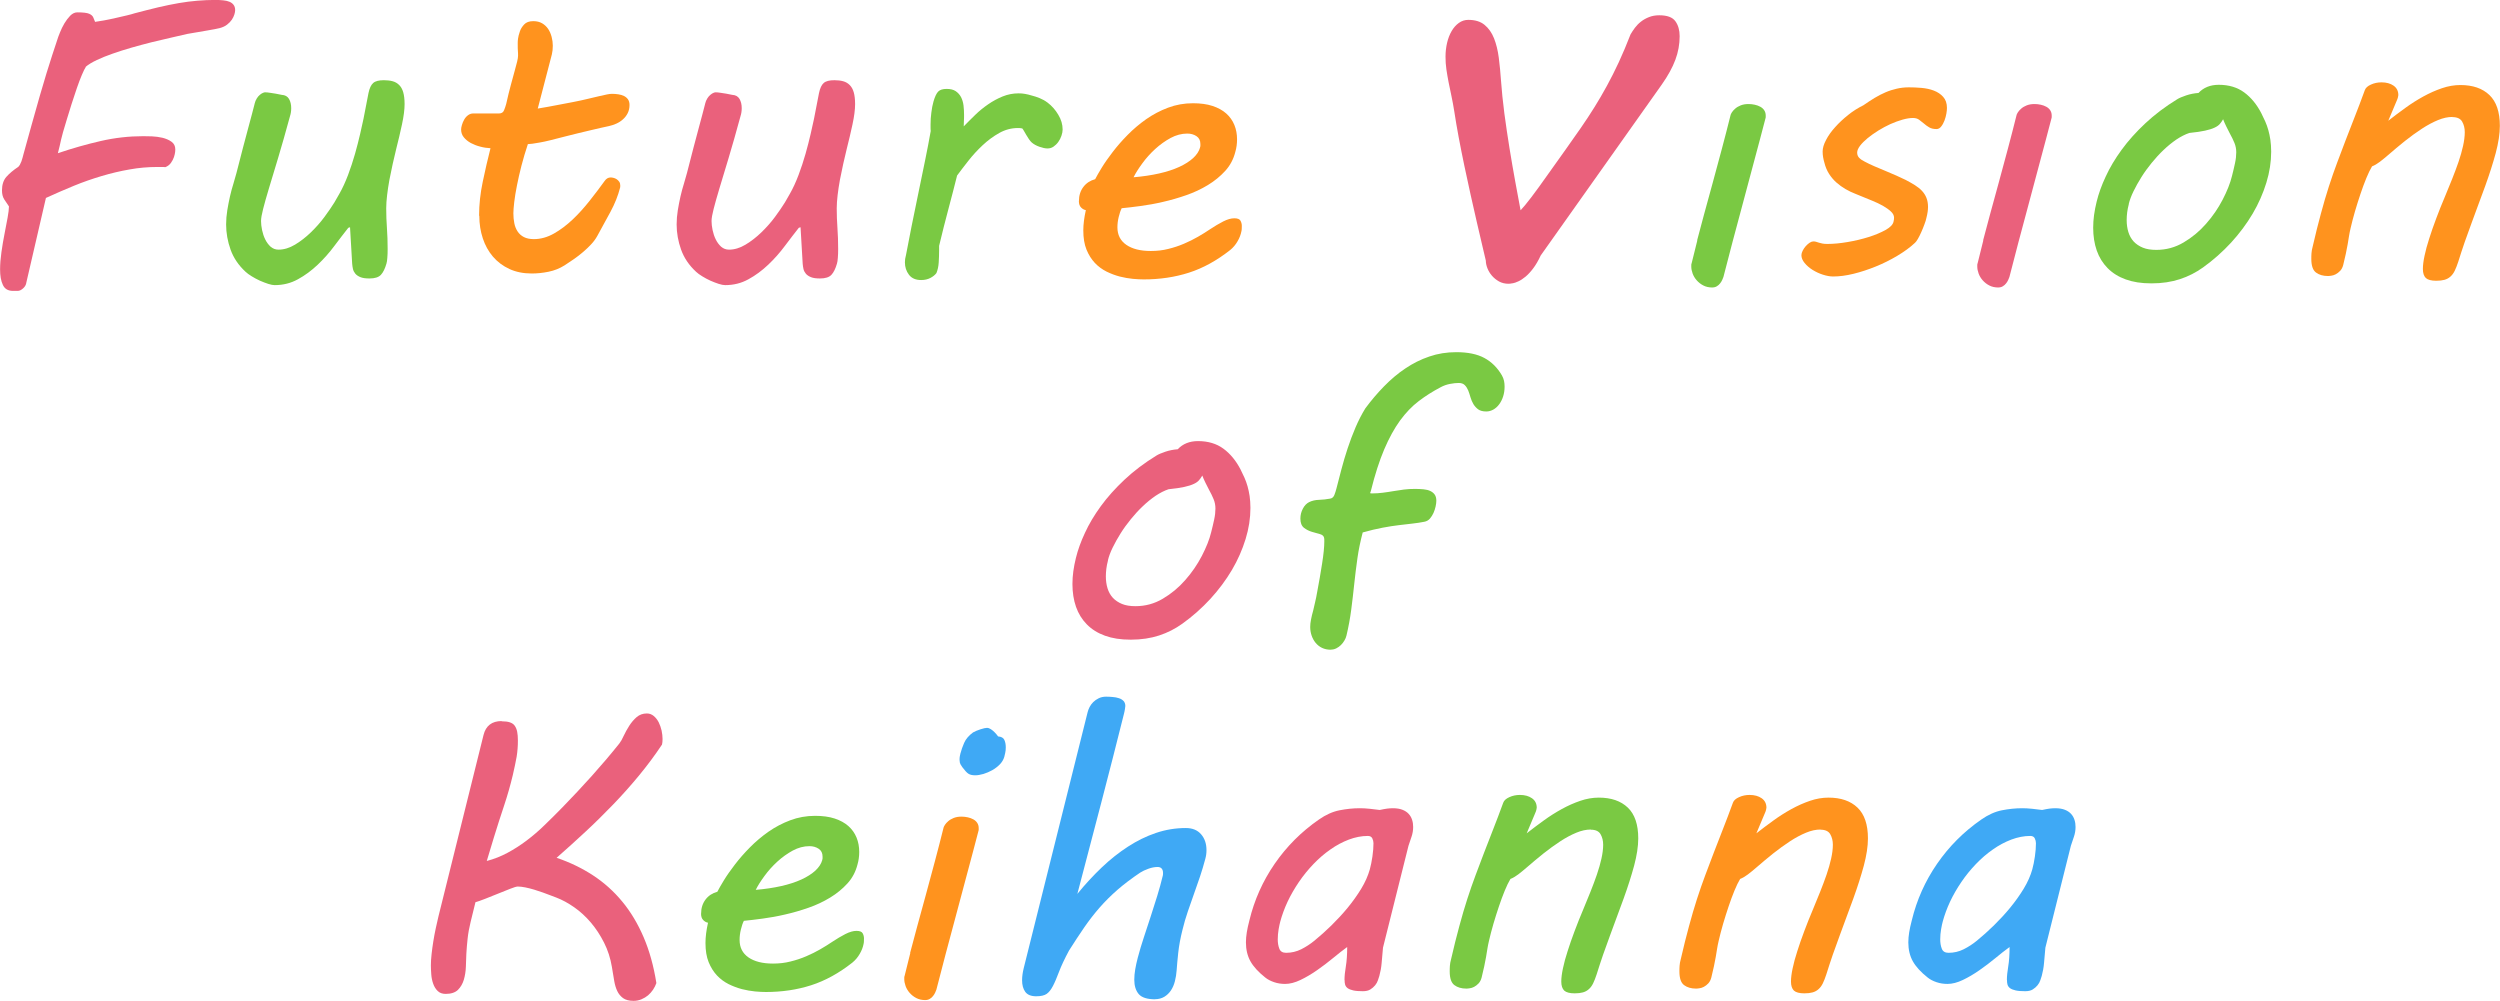 <?xml version="1.0" encoding="UTF-8"?>
<svg id="_レイヤー_2" data-name="レイヤー 2" xmlns="http://www.w3.org/2000/svg" viewBox="0 0 315.75 126.43">
  <defs>
    <style>
      .cls-1 {
        fill: #7ac943;
      }

      .cls-2 {
        fill: #3fa9f5;
      }

      .cls-3 {
        fill: #ea617c;
      }

      .cls-4 {
        fill: #ff931e;
      }
    </style>
  </defs>
  <g id="_レイヤー_1-2" data-name="レイヤー 1">
    <g>
      <path class="cls-3" d="M10.84,8.45c-.13.2-.3.53-.5,1.01-.2.48-.42,1.03-.63,1.66-.22.63-.44,1.29-.66,1.99-.22.7-.42,1.35-.61,1.97-.19.61-.35,1.15-.48,1.61-.13.46-.21.77-.24.92-.03.18-.09.45-.18.81-.09.36-.17.67-.23.93,1.82-.62,3.63-1.13,5.41-1.54,1.78-.41,3.57-.61,5.36-.61.28,0,.64,0,1.1.02.46.02.9.08,1.34.18.44.11.82.27,1.14.5.32.23.48.55.48.98,0,.02,0,.12-.02.31-.02.19-.07.4-.15.65-.08.24-.21.49-.38.73s-.4.42-.7.54c-.18-.02-.35-.02-.52-.02h-.52c-1.16,0-2.32.1-3.48.31-1.16.2-2.34.48-3.52.83-1.18.35-2.36.76-3.53,1.24-1.17.48-2.34.99-3.52,1.53l-2.47,10.67c-.03.28-.17.53-.4.74-.24.22-.47.33-.7.33h-.59c-.62,0-1.05-.25-1.28-.76-.24-.5-.35-1.16-.35-1.95,0-.67.06-1.4.17-2.18.11-.79.24-1.56.39-2.31.15-.75.28-1.43.39-2.05.11-.62.17-1.09.17-1.42-.2-.28-.39-.57-.59-.88-.2-.31-.29-.69-.29-1.15,0-.72.19-1.29.56-1.71.37-.42.87-.84,1.49-1.25.06-.05.13-.14.21-.27.07-.13.14-.28.2-.44.06-.16.11-.33.15-.49.04-.16.08-.3.11-.42l1-3.61c.39-1.42.74-2.66,1.05-3.72.31-1.07.59-2.02.85-2.87.26-.85.5-1.61.72-2.28.22-.68.44-1.33.65-1.97.06-.21.17-.51.33-.9.15-.39.34-.77.56-1.15.22-.37.47-.7.74-.98.28-.28.58-.42.9-.42.73,0,1.23.06,1.5.18.27.12.44.28.52.48l.22.54c.26-.03.63-.09,1.11-.18.48-.09.98-.19,1.49-.31.51-.11.99-.22,1.43-.33.44-.11.76-.19.95-.26,1.09-.29,2.09-.54,3-.76.91-.21,1.77-.39,2.59-.53.81-.14,1.59-.24,2.34-.3.75-.06,1.51-.1,2.27-.1.36,0,.69.02,1,.05.31.03.57.09.79.18.22.09.39.22.52.39.13.17.2.39.2.67,0,.15-.03.33-.1.55-.07.22-.17.44-.32.66-.15.22-.35.43-.6.62-.25.2-.57.34-.94.44-.11.03-.32.08-.61.13-.29.06-.63.12-1.01.18-.38.07-.79.13-1.22.21-.43.07-.84.14-1.23.21-.62.15-1.31.3-2.09.48-.77.17-1.58.36-2.42.57-.84.21-1.68.44-2.53.68-.85.24-1.64.5-2.39.76-.75.26-1.42.53-2.01.81-.59.28-1.06.56-1.4.85Z"/>
      <path class="cls-1" d="M32.16,13.09c.06-.26.16-.48.28-.67.12-.19.25-.34.39-.45.14-.11.26-.2.38-.24.11-.05.2-.07.27-.07.18,0,.39.02.63.06.24.04.48.08.71.11.26.05.51.1.76.15.42.02.73.19.92.51.19.33.28.72.28,1.17,0,.36-.05.69-.15,1-.55,2.04-1.06,3.8-1.51,5.31-.46,1.5-.84,2.79-1.16,3.84-.32,1.06-.56,1.92-.73,2.59-.17.67-.26,1.17-.26,1.51s.04.72.13,1.15c.09.42.22.82.4,1.18.18.37.41.67.68.92.28.24.61.37,1,.37.68,0,1.38-.21,2.08-.63.7-.42,1.37-.94,2-1.55.63-.61,1.21-1.26,1.72-1.95.51-.69.93-1.31,1.26-1.84l.63-1.1c.39-.68.75-1.47,1.09-2.36.33-.89.63-1.78.88-2.67.25-.89.47-1.74.65-2.53.18-.79.32-1.42.42-1.89l.63-3.25c.13-.62.33-1.05.6-1.28.27-.24.72-.35,1.35-.35.41,0,.77.04,1.1.13.33.09.6.25.83.48.23.23.4.53.51.92.11.38.17.88.17,1.48,0,.7-.11,1.56-.33,2.58-.22,1.02-.46,2.04-.72,3.06-.15.6-.3,1.24-.45,1.92-.15.68-.29,1.35-.42,2.03-.12.67-.22,1.32-.29,1.93-.07.61-.11,1.16-.11,1.65,0,.83.03,1.66.09,2.49.06.83.09,1.71.09,2.64,0,.42-.01.8-.04,1.12-.02.33-.06.57-.11.73-.18.63-.41,1.11-.7,1.42-.29.31-.77.46-1.45.46-.47,0-.85-.05-1.12-.16-.28-.11-.49-.25-.65-.43-.15-.18-.26-.38-.31-.6-.05-.22-.08-.44-.1-.67l-.27-4.61-.22.07c-.54.68-1.12,1.45-1.76,2.29-.63.85-1.33,1.64-2.1,2.37-.77.73-1.6,1.35-2.5,1.84-.9.5-1.88.74-2.94.74-.21,0-.48-.05-.82-.16-.33-.11-.68-.24-1.04-.4-.36-.16-.7-.35-1.03-.55-.33-.2-.59-.39-.78-.57-.9-.83-1.53-1.77-1.9-2.81-.37-1.04-.56-2.1-.56-3.17,0-.6.05-1.2.15-1.81.1-.6.21-1.18.34-1.75.13-.56.27-1.09.43-1.59.15-.5.28-.94.38-1.33.31-1.22.59-2.29.83-3.22s.46-1.74.65-2.44c.19-.7.35-1.3.48-1.79.13-.5.24-.93.34-1.31Z"/>
      <path class="cls-4" d="M60.51,27.22c0-1.37.15-2.79.46-4.26.31-1.47.63-2.88.98-4.24-.42-.02-.85-.08-1.29-.2-.44-.11-.84-.27-1.2-.46-.36-.2-.65-.44-.88-.72-.23-.28-.34-.61-.34-.99,0-.15.03-.33.1-.56.06-.23.16-.45.28-.67.12-.22.28-.41.48-.56.2-.15.42-.23.66-.23h3.27c.31,0,.52-.13.63-.4.11-.27.2-.53.27-.79.21-.94.41-1.76.6-2.45.19-.69.35-1.28.48-1.76.13-.48.23-.87.31-1.17.07-.3.11-.54.11-.72,0-.21,0-.42-.02-.61-.02-.2-.02-.46-.02-.81v-.24c0-.13.01-.3.04-.51.02-.21.1-.51.23-.9.1-.31.28-.6.54-.88.26-.28.64-.42,1.15-.42.44,0,.81.09,1.12.27.31.18.56.42.76.71s.34.63.44,1c.1.38.15.75.15,1.12,0,.41-.04.77-.12,1.1l-1.78,6.84c.88-.15,1.66-.28,2.34-.42.68-.13,1.37-.26,2.05-.39.75-.15,1.4-.28,1.94-.42.54-.13,1.01-.24,1.4-.33.39-.09.72-.16.99-.22.27-.06.49-.08.67-.08.26,0,.52.02.79.06.27.04.5.11.71.21.2.1.37.24.5.42.13.18.2.42.2.71,0,.39-.08.74-.23,1.04-.15.3-.35.56-.6.78-.24.22-.52.4-.83.54-.31.14-.62.24-.93.31-.26.05-.6.12-1.01.22s-.87.2-1.37.32c-.5.11-1.01.24-1.55.37-.54.13-1.06.26-1.56.39-.75.2-1.39.36-1.92.49-.53.13-.98.23-1.35.29-.37.07-.68.11-.92.15-.24.03-.43.05-.57.05-.31.93-.58,1.84-.81,2.73-.23.9-.42,1.73-.57,2.5-.15.77-.27,1.46-.34,2.08-.07.61-.11,1.09-.11,1.43,0,.44.04.86.12,1.26.08.4.22.74.42,1.04s.46.53.79.7c.33.17.75.26,1.26.26.86,0,1.71-.24,2.54-.71.83-.47,1.62-1.07,2.38-1.79.76-.72,1.47-1.52,2.15-2.38.68-.86,1.3-1.68,1.87-2.47.2-.29.45-.44.76-.44.1,0,.22.02.35.05.14.03.27.09.4.17.13.08.24.19.33.32.09.13.13.29.13.46,0,.13,0,.23-.02.29-.26,1.01-.66,2.02-1.21,3.04-.55,1.02-1.1,2.04-1.67,3.06-.2.36-.45.71-.77,1.05s-.66.67-1.04.99c-.37.32-.77.62-1.17.9-.41.28-.79.54-1.15.77-.62.39-1.29.66-2.03.81s-1.44.22-2.12.22c-1.06,0-2-.19-2.82-.57-.82-.38-1.51-.9-2.08-1.56-.56-.66-.99-1.43-1.28-2.31s-.44-1.82-.44-2.83Z"/>
      <path class="cls-3" d="M89.06,13.09c.06-.26.16-.48.28-.67.12-.19.25-.34.39-.45.14-.11.26-.2.38-.24.11-.05.2-.07.27-.07.18,0,.39.02.63.06.24.04.48.08.71.11.26.05.51.1.76.15.42.02.73.19.92.51.19.33.28.72.28,1.17,0,.36-.05.69-.15,1-.55,2.04-1.06,3.8-1.51,5.31-.46,1.5-.84,2.79-1.16,3.84-.32,1.06-.56,1.92-.73,2.59-.17.67-.26,1.17-.26,1.51s.04.72.13,1.15c.09.42.22.82.4,1.18.18.37.41.67.68.92.28.24.61.37,1,.37.68,0,1.38-.21,2.08-.63.7-.42,1.37-.94,2-1.55.63-.61,1.21-1.26,1.72-1.95.51-.69.93-1.31,1.26-1.84l.63-1.1c.39-.68.75-1.47,1.09-2.36.33-.89.63-1.78.88-2.67.25-.89.47-1.74.65-2.53.18-.79.32-1.42.42-1.89l.63-3.25c.13-.62.33-1.05.6-1.28.27-.24.72-.35,1.35-.35.41,0,.77.04,1.1.13.33.09.6.25.83.48.23.23.4.53.51.92.11.38.17.88.17,1.48,0,.7-.11,1.56-.33,2.58-.22,1.02-.46,2.04-.72,3.06-.15.6-.3,1.24-.45,1.92-.15.68-.29,1.35-.42,2.03-.12.67-.22,1.32-.29,1.93-.07.61-.11,1.16-.11,1.65,0,.83.03,1.66.09,2.49.06.83.09,1.71.09,2.64,0,.42-.01.8-.04,1.12-.02.33-.06.57-.11.73-.18.63-.41,1.11-.7,1.42-.29.31-.77.46-1.45.46-.47,0-.85-.05-1.12-.16-.28-.11-.49-.25-.65-.43-.15-.18-.26-.38-.31-.6-.05-.22-.08-.44-.1-.67l-.27-4.61-.22.07c-.54.68-1.12,1.45-1.76,2.29-.63.85-1.33,1.64-2.1,2.37-.77.73-1.6,1.35-2.5,1.84-.9.5-1.88.74-2.94.74-.21,0-.48-.05-.82-.16-.33-.11-.68-.24-1.04-.4-.36-.16-.7-.35-1.03-.55-.33-.2-.59-.39-.78-.57-.9-.83-1.53-1.77-1.9-2.81-.37-1.04-.56-2.1-.56-3.17,0-.6.05-1.2.15-1.81.1-.6.21-1.18.34-1.75.13-.56.27-1.09.43-1.59.15-.5.28-.94.38-1.33.31-1.22.59-2.29.83-3.22s.46-1.74.65-2.44c.19-.7.35-1.3.48-1.79.13-.5.24-.93.34-1.31Z"/>
      <path class="cls-1" d="M114.41,32.3c.21-1.14.46-2.39.73-3.76.28-1.37.56-2.75.85-4.15.29-1.4.58-2.77.85-4.13.28-1.35.51-2.59.71-3.71-.02-.16-.02-.3-.02-.43v-.4c0-.5.03-1.01.1-1.51.06-.5.15-.97.27-1.39.18-.62.38-1.04.6-1.26.22-.22.57-.33,1.06-.33s.85.09,1.14.28c.28.19.51.44.67.74.16.31.27.66.32,1.06.05.4.07.81.07,1.23,0,.23,0,.48-.02.76-.02.28-.02.5-.02.66.46-.47.94-.96,1.45-1.45.51-.5,1.06-.94,1.64-1.34.58-.4,1.19-.73,1.83-.99.64-.26,1.31-.39,2.01-.39.28,0,.55.02.82.07s.54.11.82.2c.33.08.66.19,1.01.33.35.14.69.33,1.01.57.54.41.99.92,1.35,1.53.37.61.55,1.23.55,1.87,0,.24-.05.51-.15.79-.1.29-.23.55-.4.78-.17.24-.37.43-.6.59-.23.16-.48.23-.76.23s-.61-.07-1.01-.21c-.4-.14-.73-.32-.99-.55-.11-.1-.23-.24-.35-.42-.12-.18-.24-.36-.34-.54-.11-.18-.2-.35-.29-.5-.09-.16-.16-.26-.21-.31-.08-.02-.17-.03-.27-.04-.1,0-.19-.01-.27-.01-.83,0-1.62.21-2.37.63-.75.42-1.45.94-2.1,1.55-.65.61-1.25,1.26-1.79,1.95-.55.69-1.02,1.32-1.43,1.87-.33,1.32-.69,2.72-1.09,4.21-.4,1.49-.79,3.05-1.18,4.67v.61c0,.49-.02.99-.05,1.49-.03.5-.13.95-.29,1.34-.18.24-.44.45-.77.62-.33.17-.72.26-1.16.26-.68,0-1.2-.22-1.54-.67-.34-.45-.51-.97-.51-1.57,0-.28.04-.56.12-.85Z"/>
      <path class="cls-4" d="M136.27,25.39c0-.7.19-1.29.56-1.78.37-.49.87-.81,1.49-.98.18-.36.46-.84.83-1.45.37-.61.84-1.27,1.39-1.99.55-.72,1.18-1.44,1.89-2.16.71-.72,1.49-1.38,2.34-1.98.85-.59,1.77-1.08,2.76-1.45.98-.37,2.03-.56,3.14-.56.94,0,1.77.11,2.47.34.7.23,1.28.55,1.73.95.46.41.8.89,1.03,1.45.23.56.34,1.17.34,1.82,0,.55-.07,1.08-.22,1.59-.23.91-.65,1.71-1.27,2.39-.62.68-1.35,1.28-2.19,1.79-.84.51-1.75.94-2.73,1.28-.98.34-1.97.63-2.95.85-.98.23-1.93.4-2.84.52-.91.12-1.7.22-2.37.28-.15.29-.27.66-.38,1.11-.11.45-.16.88-.16,1.31,0,.94.37,1.68,1.12,2.2.75.52,1.78.78,3.1.78.76,0,1.5-.08,2.2-.26.7-.17,1.36-.39,1.99-.66.63-.27,1.22-.56,1.77-.88.55-.32,1.06-.63,1.51-.94.59-.39,1.14-.72,1.67-.99.53-.27,1-.4,1.4-.4s.67.1.78.3c.11.2.17.42.17.65,0,.13,0,.26-.01.38,0,.12-.02.22-.04.31-.08.42-.24.85-.49,1.27-.24.42-.55.79-.93,1.1-1.69,1.33-3.43,2.29-5.21,2.86s-3.68.85-5.7.85c-.39,0-.85-.02-1.38-.07-.53-.05-1.08-.15-1.65-.29-.57-.15-1.13-.36-1.68-.63-.55-.28-1.05-.64-1.48-1.1-.43-.46-.78-1.02-1.05-1.68-.27-.67-.4-1.47-.4-2.42,0-.76.11-1.62.32-2.56-.21-.03-.41-.14-.6-.33-.19-.19-.28-.46-.28-.82ZM151.56,18.63c.03-.08.05-.15.05-.22v-.22c0-.44-.16-.77-.49-.99-.33-.22-.72-.33-1.17-.33-.72,0-1.42.19-2.11.56-.69.38-1.34.84-1.95,1.4-.61.56-1.15,1.16-1.62,1.81-.47.64-.84,1.22-1.1,1.75,1.17-.1,2.25-.26,3.22-.48.98-.22,1.83-.5,2.55-.83.72-.33,1.31-.71,1.76-1.12.45-.42.74-.86.87-1.33Z"/>
      <path class="cls-3" d="M191.06,35.77c-.11.02-.2.04-.28.05-.08.01-.16.02-.24.02-.46,0-.86-.1-1.21-.29-.35-.2-.65-.44-.9-.73-.25-.29-.44-.61-.57-.94-.13-.34-.2-.66-.2-.96-.11-.46-.26-1.11-.46-1.96s-.42-1.8-.67-2.87c-.25-1.06-.51-2.21-.78-3.44-.27-1.23-.54-2.46-.8-3.7-.26-1.24-.5-2.45-.72-3.62-.22-1.17-.4-2.25-.55-3.23-.11-.7-.23-1.35-.36-1.96-.13-.61-.25-1.19-.36-1.74-.11-.56-.2-1.1-.28-1.63-.08-.53-.11-1.07-.11-1.62,0-.61.07-1.19.2-1.75.13-.55.32-1.04.57-1.47.25-.43.55-.77.91-1.03s.76-.39,1.19-.39c.87,0,1.56.21,2.07.64.51.42.91.99,1.19,1.7.28.71.48,1.53.6,2.46.12.94.21,1.9.28,2.9.09,1.26.23,2.63.42,4.1.2,1.47.41,2.94.65,4.4.24,1.47.48,2.88.73,4.24.25,1.36.47,2.56.67,3.61.65-.67,1.79-2.17,3.43-4.5.8-1.13,1.55-2.17,2.23-3.13.69-.96,1.33-1.88,1.94-2.76.61-.88,1.19-1.76,1.73-2.63.54-.87,1.07-1.77,1.58-2.71.51-.93,1.01-1.93,1.5-2.98.49-1.06.98-2.22,1.48-3.51.15-.26.34-.54.55-.83.22-.29.47-.55.77-.78.29-.23.63-.42,1.01-.57.38-.15.81-.23,1.29-.23,1,0,1.68.25,2.04.75.36.5.54,1.13.54,1.89,0,1.02-.18,2.02-.54,2.98-.36.97-.93,2.01-1.71,3.12l-15.3,21.6c-.3.65-.62,1.2-.95,1.63-.33.44-.65.78-.96,1.04-.32.26-.61.46-.9.59-.28.13-.53.22-.75.26Z"/>
      <path class="cls-1" d="M214.35,30.35c.24-.94.54-2.04.88-3.3.34-1.25.7-2.58,1.09-3.98.38-1.4.77-2.83,1.16-4.3s.76-2.89,1.1-4.27c.02-.06.07-.17.17-.33.1-.15.24-.31.42-.46.18-.16.41-.29.68-.4.28-.11.6-.17.98-.17.28,0,.54.03.81.09.26.06.49.14.7.26.2.11.37.26.49.45.12.19.18.4.18.65v.16c0,.06,0,.11-.02.16l-.68,2.59c-.77,2.9-1.54,5.8-2.33,8.72-.79,2.91-1.56,5.83-2.31,8.76-.03.1-.08.22-.15.37-.07.15-.15.29-.27.44-.11.15-.25.27-.42.37-.16.1-.36.15-.59.15-.42,0-.8-.09-1.12-.26-.33-.17-.6-.39-.83-.65-.23-.26-.4-.55-.51-.85-.11-.31-.17-.6-.17-.88v-.22c0-.06.02-.14.05-.22l.71-2.86Z"/>
      <path class="cls-4" d="M229.03,30.49c.13,0,.25.02.35.05.11.03.22.07.35.11.13.04.28.08.44.11.16.03.37.05.63.05.76,0,1.62-.08,2.55-.24.94-.16,1.82-.37,2.65-.63.83-.26,1.54-.56,2.14-.89.59-.33.93-.68,1.01-1.04.05-.2.07-.37.07-.51,0-.28-.13-.54-.4-.79-.27-.25-.61-.49-1.01-.72-.41-.23-.85-.44-1.32-.63-.47-.2-.91-.37-1.32-.54l-.83-.34c-.42-.16-.84-.36-1.25-.6-.41-.24-.79-.51-1.14-.82-.35-.31-.66-.67-.93-1.09-.27-.42-.47-.89-.6-1.43-.07-.23-.12-.46-.16-.68-.04-.23-.06-.47-.06-.73,0-.42.14-.91.43-1.45.28-.55.67-1.09,1.15-1.62.48-.54,1.03-1.05,1.64-1.54s1.25-.89,1.92-1.22c.49-.34.96-.65,1.42-.93.46-.28.92-.51,1.38-.71s.94-.35,1.42-.46c.48-.11.99-.17,1.53-.17.49,0,1.02.02,1.59.07.57.05,1.09.16,1.56.34.47.18.87.44,1.18.79.32.35.48.82.48,1.4,0,.18-.02.42-.07.71s-.13.59-.24.88c-.11.29-.25.55-.42.76-.16.21-.36.32-.59.32-.37,0-.68-.07-.93-.22s-.46-.3-.66-.48c-.2-.17-.4-.33-.61-.48-.21-.15-.47-.22-.78-.22-.37,0-.81.07-1.31.21-.5.14-1.01.33-1.53.56-.52.24-1.03.51-1.53.82-.5.31-.94.63-1.34.95-.4.33-.72.65-.96.96-.24.32-.37.61-.37.87,0,.28.09.5.27.68.18.18.41.33.68.46.36.2.77.39,1.23.59s.93.39,1.4.59c.47.2.93.39,1.38.59.45.2.83.38,1.16.54.44.23.83.45,1.18.67.35.22.65.46.89.72.24.26.43.55.56.88.13.33.2.71.2,1.15,0,.21-.02.42-.05.63-.03.21-.08.46-.15.73-.05.24-.13.53-.26.85-.12.33-.25.65-.39.96-.14.32-.28.6-.43.86-.15.25-.27.42-.37.5-.63.59-1.38,1.13-2.25,1.65-.86.51-1.76.96-2.7,1.34-.94.38-1.87.69-2.81.92-.94.23-1.79.34-2.58.34-.39,0-.82-.08-1.29-.23-.47-.15-.91-.36-1.31-.61-.4-.25-.73-.54-1-.87-.27-.33-.4-.65-.4-.98,0-.16.05-.35.15-.55.1-.2.22-.39.37-.56.15-.17.31-.32.48-.44.17-.12.33-.18.48-.18Z"/>
      <path class="cls-3" d="M250.47,30.35c.24-.94.54-2.04.88-3.3.34-1.25.7-2.58,1.09-3.98.38-1.4.77-2.83,1.16-4.3s.76-2.89,1.1-4.27c.02-.06.07-.17.17-.33.1-.15.24-.31.42-.46.18-.16.41-.29.68-.4.28-.11.6-.17.98-.17.28,0,.54.03.81.09.26.06.49.14.7.26.2.11.37.26.49.45.12.19.18.4.18.65v.16c0,.06,0,.11-.02.16l-.68,2.59c-.77,2.9-1.54,5.8-2.33,8.72-.79,2.91-1.56,5.83-2.31,8.76-.03.1-.08.22-.15.37-.07.15-.15.29-.27.44-.11.15-.25.27-.42.37-.16.1-.36.15-.59.15-.42,0-.8-.09-1.12-.26-.33-.17-.6-.39-.83-.65-.23-.26-.4-.55-.51-.85-.11-.31-.17-.6-.17-.88v-.22c0-.06.02-.14.05-.22l.71-2.86Z"/>
      <path class="cls-1" d="M264.81,25.46c.24-.99.62-2.05,1.14-3.16.51-1.12,1.18-2.24,2.01-3.38.83-1.14,1.83-2.25,2.99-3.34,1.16-1.09,2.51-2.11,4.04-3.05.24-.15.62-.31,1.12-.48.5-.17,1.03-.27,1.56-.31.63-.68,1.49-1.03,2.56-1.03,1.27,0,2.34.32,3.21.96.87.64,1.59,1.52,2.16,2.62.18.36.35.71.5,1.05.15.34.28.7.39,1.09.11.38.19.79.26,1.23.06.44.1.94.1,1.49,0,1.29-.2,2.6-.61,3.93-.41,1.33-.98,2.64-1.73,3.91-.75,1.27-1.66,2.49-2.72,3.65-1.07,1.16-2.25,2.21-3.55,3.14-.88.63-1.85,1.13-2.92,1.48-1.07.35-2.26.53-3.58.53s-2.34-.17-3.26-.5c-.92-.33-1.68-.81-2.29-1.43-.61-.62-1.07-1.36-1.37-2.22-.3-.86-.45-1.82-.45-2.88s.15-2.12.44-3.3ZM268.87,25.78c-.1.38-.17.73-.21,1.06-.04.33-.06.66-.06.96,0,.54.07,1.04.21,1.5.14.46.36.86.67,1.2.31.33.7.59,1.16.78.46.19,1.03.28,1.7.28,1.24,0,2.39-.31,3.45-.94,1.07-.63,2.01-1.41,2.84-2.36.83-.94,1.53-1.96,2.09-3.04.56-1.08.96-2.08,1.18-2.99.15-.57.27-1.11.38-1.61.11-.5.16-.97.16-1.39s-.08-.82-.23-1.18c-.15-.37-.35-.78-.6-1.23-.15-.28-.29-.57-.44-.87-.15-.3-.28-.6-.39-.89-.13.23-.27.43-.42.6-.15.17-.37.33-.66.46-.29.14-.69.27-1.2.38-.5.11-1.16.21-1.98.29-.54.18-1.08.46-1.64.83-.55.38-1.09.81-1.62,1.32-.53.5-1.03,1.05-1.51,1.64-.48.59-.91,1.18-1.29,1.79-.38.61-.72,1.21-1,1.79-.29.59-.48,1.12-.6,1.61Z"/>
      <path class="cls-4" d="M309.74,14.77c-.57,0-1.18.13-1.83.4-.65.27-1.33.63-2.03,1.09-.7.46-1.41.97-2.14,1.55-.72.58-1.44,1.18-2.14,1.79-.36.31-.7.59-1.03.84-.33.25-.65.44-.98.57-.23.38-.47.87-.72,1.48-.25.61-.5,1.28-.74,2-.24.72-.48,1.46-.7,2.22-.22.76-.4,1.46-.55,2.11-.08.34-.15.68-.2,1-.05.33-.11.67-.17,1.04-.07.37-.14.76-.23,1.18-.09.42-.2.9-.33,1.42-.08.31-.21.56-.39.75-.18.19-.37.33-.56.43s-.38.16-.56.18c-.18.03-.32.04-.42.04-.62,0-1.12-.15-1.51-.44s-.59-.86-.59-1.71c0-.23,0-.47.02-.72.02-.25.06-.53.15-.84.36-1.55.7-2.94,1.04-4.17.33-1.24.67-2.38,1.01-3.44.34-1.06.69-2.05,1.04-2.99.35-.94.71-1.88,1.07-2.83.37-.95.75-1.94,1.15-2.96.4-1.02.83-2.14,1.28-3.38.1-.28.35-.51.77-.7.42-.19.86-.28,1.33-.28.62,0,1.13.14,1.53.42.4.28.6.68.6,1.2,0,.05-.02.14-.05.27-.03.13-.08.27-.15.42l-1.07,2.54c.68-.54,1.4-1.07,2.14-1.61.74-.54,1.5-1.02,2.28-1.45.78-.43,1.57-.78,2.36-1.05.79-.27,1.57-.4,2.33-.4,1.56,0,2.78.42,3.66,1.26.88.84,1.32,2.14,1.32,3.89,0,1.01-.18,2.16-.52,3.44-.35,1.29-.79,2.67-1.32,4.14-.53,1.47-1.1,3.02-1.71,4.64-.61,1.62-1.18,3.27-1.7,4.94-.15.46-.3.84-.45,1.15s-.34.56-.55.74c-.21.19-.46.32-.74.4-.29.08-.63.12-1.04.12-.63,0-1.07-.12-1.32-.35-.24-.24-.37-.61-.37-1.14,0-.46.07-1.01.21-1.67.14-.66.33-1.38.59-2.17.25-.79.54-1.63.88-2.53.33-.89.7-1.81,1.09-2.73.31-.75.61-1.5.92-2.25.3-.75.57-1.47.81-2.17.24-.7.43-1.37.57-2s.22-1.22.22-1.76c0-.5-.11-.95-.33-1.33-.22-.38-.63-.57-1.23-.57Z"/>
      <path class="cls-3" d="M135.89,70.46c.24-.99.62-2.05,1.14-3.16.51-1.12,1.18-2.24,2.01-3.38.83-1.14,1.83-2.25,2.99-3.34,1.16-1.09,2.51-2.11,4.04-3.05.24-.15.62-.31,1.12-.48.5-.17,1.03-.27,1.56-.31.63-.68,1.49-1.03,2.56-1.03,1.27,0,2.34.32,3.21.96.87.64,1.59,1.52,2.16,2.62.18.36.35.71.5,1.05.15.34.28.7.39,1.09.11.38.19.79.26,1.23.06.44.1.94.1,1.49,0,1.29-.2,2.6-.61,3.93-.41,1.33-.98,2.64-1.73,3.91-.75,1.27-1.66,2.49-2.72,3.65-1.07,1.16-2.25,2.21-3.55,3.14-.88.63-1.85,1.13-2.92,1.48-1.07.35-2.26.53-3.58.53s-2.34-.17-3.26-.5c-.92-.33-1.68-.81-2.29-1.43-.61-.62-1.07-1.36-1.37-2.22-.3-.86-.45-1.82-.45-2.88s.15-2.12.44-3.3ZM139.94,70.78c-.1.38-.17.73-.21,1.06-.04.33-.06.66-.06.96,0,.54.07,1.04.21,1.5.14.46.36.86.67,1.2.31.33.7.59,1.16.78.46.19,1.03.28,1.7.28,1.24,0,2.39-.31,3.45-.94,1.07-.63,2.01-1.41,2.84-2.36.83-.94,1.53-1.96,2.09-3.04.56-1.08.96-2.08,1.18-2.99.15-.57.27-1.11.38-1.61.11-.5.16-.97.16-1.39s-.08-.82-.23-1.18c-.15-.37-.35-.78-.6-1.23-.15-.28-.29-.57-.44-.87-.15-.3-.28-.6-.39-.89-.13.23-.27.43-.42.6-.15.17-.37.33-.66.46-.29.14-.69.27-1.2.38-.5.11-1.16.21-1.98.29-.54.18-1.08.46-1.64.83-.55.38-1.09.81-1.62,1.32-.53.5-1.03,1.05-1.51,1.64-.48.59-.91,1.18-1.29,1.79-.38.61-.72,1.21-1,1.79-.29.59-.48,1.12-.6,1.61Z"/>
      <path class="cls-1" d="M168.07,82.06c-.41,0-.77-.08-1.09-.23-.32-.15-.59-.37-.81-.63-.22-.27-.39-.57-.51-.92s-.18-.71-.18-1.1c0-.28.03-.58.1-.92.06-.33.16-.74.29-1.21.05-.21.12-.53.22-.95.1-.42.2-.9.29-1.44s.2-1.11.31-1.71c.11-.6.2-1.19.29-1.76.09-.57.16-1.1.21-1.59s.07-.89.07-1.22c0-.21,0-.35-.02-.42-.03-.24-.21-.41-.52-.5-.32-.09-.66-.19-1.03-.29-.37-.11-.7-.28-1-.51-.3-.24-.45-.62-.45-1.16,0-.44.1-.85.31-1.25.2-.39.47-.67.79-.83.37-.18.79-.28,1.26-.29.46-.02.92-.06,1.38-.15.26-.03.44-.19.55-.46.11-.28.19-.54.26-.81.2-.75.41-1.56.63-2.43.23-.87.49-1.76.79-2.66.3-.9.63-1.79,1-2.65.37-.86.78-1.66,1.23-2.39.73-.99,1.52-1.92,2.36-2.78.84-.86,1.73-1.62,2.69-2.26.95-.64,1.96-1.15,3.03-1.51,1.07-.37,2.2-.55,3.41-.55,1.45,0,2.63.24,3.54.73.91.49,1.65,1.22,2.22,2.2.13.23.22.46.27.7.05.24.07.48.07.72,0,.44-.06.85-.18,1.23-.12.38-.29.72-.5,1-.21.29-.46.51-.74.67-.29.16-.58.24-.89.24-.44,0-.78-.09-1.03-.27-.24-.18-.44-.4-.6-.66-.15-.26-.28-.55-.37-.87-.09-.32-.19-.61-.29-.87-.11-.26-.25-.48-.43-.66-.18-.18-.43-.27-.76-.27s-.7.04-1.11.12c-.42.08-.81.22-1.18.42-.99.52-1.91,1.1-2.76,1.75-.85.64-1.63,1.46-2.36,2.45-.72.99-1.39,2.21-2,3.64-.61,1.43-1.18,3.2-1.7,5.3-.02.03-.03.07-.05.12-.02.05-.02.08-.02.1,0,.03.06.05.2.05.49,0,.96-.03,1.4-.09.45-.06.89-.12,1.33-.2.44-.07.88-.14,1.33-.2.45-.06.92-.08,1.43-.08.37,0,.72.02,1.05.05.33.03.61.1.84.21.24.11.42.26.56.45.14.2.21.46.21.78,0,.2-.03.44-.09.72-.06.28-.15.56-.27.83-.12.27-.28.51-.46.72-.19.21-.42.34-.7.39-.49.1-.99.17-1.51.23-.52.06-1.09.12-1.71.2-.62.07-1.3.18-2.05.32-.75.14-1.59.34-2.51.6-.29,1.11-.52,2.2-.67,3.28-.15,1.08-.29,2.16-.4,3.24-.11,1.07-.24,2.15-.38,3.24-.14,1.08-.34,2.17-.6,3.26-.05.21-.13.42-.26.63-.12.21-.27.4-.44.57-.17.17-.37.31-.59.42-.22.11-.45.16-.7.16Z"/>
      <path class="cls-3" d="M63.35,91.1c.42,0,.77.04,1.04.13.27.09.48.23.62.43s.25.45.31.76c.06.31.09.68.09,1.1,0,.38-.01.73-.04,1.06-.02.33-.07.67-.12,1.01-.06.34-.13.7-.21,1.07-.08.38-.17.78-.27,1.22-.31,1.3-.68,2.6-1.11,3.89-.43,1.29-.86,2.62-1.28,3.99l-.9,2.98c.93-.24,1.8-.59,2.62-1.03.82-.44,1.62-.95,2.4-1.54s1.55-1.24,2.29-1.97c.75-.72,1.51-1.48,2.29-2.28,1.22-1.25,2.43-2.55,3.64-3.89,1.2-1.34,2.37-2.71,3.49-4.11.18-.23.37-.55.56-.98.2-.42.43-.85.7-1.27.27-.42.58-.79.94-1.1.36-.31.79-.46,1.29-.46.33,0,.61.11.87.32.25.21.46.48.62.79.16.32.28.67.37,1.05.08.38.12.74.12,1.06,0,.28-.02.51-.07.71-.91,1.37-1.89,2.68-2.93,3.94-1.04,1.26-2.13,2.48-3.26,3.65-1.13,1.17-2.29,2.32-3.49,3.43-1.2,1.11-2.4,2.21-3.63,3.28,1.68.57,3.21,1.31,4.6,2.22,1.39.91,2.62,2.01,3.69,3.31,1.07,1.29,1.97,2.8,2.7,4.5s1.27,3.64,1.61,5.79c-.1.29-.24.57-.42.84-.18.27-.39.5-.63.71-.24.2-.52.37-.83.5-.31.13-.64.2-1,.2-.57,0-1.01-.12-1.33-.35-.32-.24-.56-.53-.73-.89-.17-.36-.29-.76-.37-1.2s-.14-.85-.21-1.25l-.1-.61c-.18-1.09-.51-2.11-.99-3.06-.48-.95-1.04-1.8-1.68-2.55-.64-.75-1.34-1.39-2.1-1.92-.76-.53-1.5-.93-2.23-1.21l-.71-.27c-.29-.11-.62-.24-.99-.37-.37-.13-.74-.25-1.12-.37-.38-.11-.75-.21-1.11-.28-.36-.07-.68-.11-.95-.11-.16,0-.48.09-.95.28-.47.19-.99.4-1.55.62-.56.23-1.11.45-1.65.66-.54.21-.94.35-1.2.42l-.61,2.49c-.18.73-.31,1.44-.38,2.11-.07.68-.13,1.32-.16,1.92-.02.5-.04,1.05-.06,1.64s-.11,1.13-.26,1.64c-.15.5-.4.93-.74,1.27-.35.34-.87.51-1.55.51-.42,0-.76-.12-1.01-.37-.25-.24-.44-.55-.57-.92-.13-.37-.21-.76-.24-1.17-.03-.42-.05-.79-.05-1.14,0-.42.03-.9.09-1.43.06-.53.13-1.07.22-1.62.09-.55.19-1.1.31-1.65.11-.54.23-1.04.34-1.5l5.69-22.9c.29-1.17,1.06-1.76,2.29-1.76Z"/>
      <path class="cls-1" d="M88.55,115.39c0-.7.19-1.29.56-1.78.37-.49.87-.81,1.49-.98.18-.36.46-.84.83-1.45.37-.61.84-1.27,1.39-1.99.55-.72,1.18-1.44,1.89-2.16.71-.72,1.49-1.38,2.34-1.98.85-.59,1.77-1.08,2.76-1.45.98-.37,2.03-.56,3.14-.56.94,0,1.77.11,2.47.34.7.23,1.28.55,1.73.95.46.41.8.89,1.03,1.45.23.56.34,1.17.34,1.82,0,.55-.07,1.08-.22,1.59-.23.91-.65,1.71-1.27,2.39-.62.68-1.35,1.28-2.19,1.79-.84.51-1.75.94-2.73,1.28-.98.34-1.97.63-2.95.85-.98.23-1.93.4-2.84.52-.91.12-1.7.22-2.37.28-.15.29-.27.66-.38,1.11-.11.45-.16.88-.16,1.31,0,.94.37,1.68,1.12,2.2.75.52,1.78.78,3.1.78.76,0,1.5-.08,2.2-.26.7-.17,1.36-.39,1.99-.66.63-.27,1.22-.56,1.77-.88.55-.32,1.06-.63,1.51-.94.59-.39,1.14-.72,1.67-.99.53-.27,1-.4,1.4-.4s.67.1.78.3c.11.2.17.42.17.65,0,.13,0,.26-.01.38,0,.12-.02.22-.04.31-.08.42-.24.85-.49,1.27-.24.42-.55.79-.93,1.1-1.69,1.33-3.43,2.29-5.21,2.86s-3.68.85-5.7.85c-.39,0-.85-.02-1.38-.07-.53-.05-1.08-.15-1.65-.29-.57-.15-1.13-.36-1.68-.63-.55-.28-1.05-.64-1.48-1.1-.43-.46-.78-1.02-1.05-1.68-.27-.67-.4-1.47-.4-2.42,0-.76.11-1.62.32-2.56-.21-.03-.41-.14-.6-.33-.19-.19-.28-.46-.28-.82ZM103.84,108.63c.03-.08.05-.15.05-.22v-.22c0-.44-.16-.77-.49-.99-.33-.22-.72-.33-1.17-.33-.72,0-1.42.19-2.11.56-.69.38-1.34.84-1.95,1.4-.61.56-1.15,1.16-1.62,1.81-.47.64-.84,1.22-1.1,1.75,1.17-.1,2.25-.26,3.22-.48.98-.22,1.83-.5,2.55-.83.72-.33,1.31-.71,1.76-1.12.45-.42.74-.86.87-1.33Z"/>
      <path class="cls-4" d="M114.95,120.35c.24-.94.54-2.04.88-3.3.34-1.25.7-2.58,1.09-3.98.38-1.4.77-2.83,1.16-4.3s.76-2.89,1.1-4.27c.02-.06.07-.17.17-.33.1-.15.24-.31.42-.46.18-.16.41-.29.68-.4.28-.11.6-.17.98-.17.28,0,.54.03.81.09.26.06.49.14.7.26.2.11.37.26.49.45.12.19.18.4.18.65v.16c0,.06,0,.11-.02.16l-.68,2.59c-.77,2.9-1.54,5.8-2.33,8.72-.79,2.91-1.56,5.83-2.31,8.76-.03.1-.08.22-.15.37-.07.15-.15.29-.27.44-.11.15-.25.27-.42.37-.16.1-.36.15-.59.15-.42,0-.8-.09-1.12-.26-.33-.17-.6-.39-.83-.65-.23-.26-.4-.55-.51-.85-.11-.31-.17-.6-.17-.88v-.22c0-.06.02-.14.05-.22l.71-2.86Z"/>
      <path class="cls-2" d="M121.33,95.08c.08-.34.23-.76.44-1.25.21-.49.59-.93,1.12-1.32.26-.15.58-.28.95-.4.37-.12.64-.18.81-.18s.33.06.5.17c.17.11.32.24.45.37.16.16.32.34.46.54.41.03.67.18.79.44.12.26.18.57.18.93,0,.26-.02.5-.07.71-.05.21-.09.38-.12.51-.1.34-.29.66-.56.94-.28.28-.59.53-.95.73-.36.2-.73.36-1.12.48-.39.11-.73.17-1.03.17-.37,0-.66-.06-.87-.2-.2-.13-.46-.41-.77-.83-.18-.24-.28-.44-.31-.57-.02-.14-.04-.26-.04-.35,0-.18.01-.34.04-.48.02-.14.05-.27.09-.4Z"/>
      <path class="cls-2" d="M145.9,126.21c-1.01,0-1.7-.22-2.08-.66-.37-.44-.56-1.04-.56-1.81,0-.41.04-.85.12-1.32.08-.47.19-.96.32-1.46.23-.86.48-1.72.77-2.58.28-.85.57-1.72.85-2.59.28-.87.56-1.74.83-2.61.27-.87.51-1.75.72-2.62.02-.08.02-.19.02-.32,0-.23-.06-.41-.17-.54-.11-.13-.29-.2-.51-.2-.36,0-.74.07-1.16.22s-.76.31-1.04.49c-1.09.73-2.05,1.46-2.87,2.17-.82.72-1.57,1.46-2.26,2.25s-1.33,1.62-1.94,2.5c-.61.89-1.25,1.86-1.92,2.92-.57,1.06-.99,1.96-1.27,2.7-.28.74-.53,1.34-.77,1.79-.24.46-.5.79-.79.99-.29.2-.73.3-1.32.3-.65,0-1.11-.19-1.38-.56-.27-.38-.4-.86-.4-1.46,0-.47.07-1,.22-1.59l8.06-32.28c.05-.2.13-.41.24-.63s.27-.44.46-.63.43-.36.7-.49c.27-.13.57-.2.92-.2.26,0,.54.01.83.04.29.02.56.07.79.15.24.07.43.19.59.35.15.16.23.38.23.63,0,.07-.02.2-.05.4-.03.2-.08.44-.15.7-.88,3.53-1.82,7.21-2.82,11.04-1,3.83-2.01,7.69-3.04,11.6.99-1.22,2.03-2.34,3.1-3.36,1.07-1.02,2.18-1.89,3.31-2.62,1.13-.73,2.3-1.31,3.52-1.72,1.21-.41,2.47-.62,3.77-.62.83,0,1.47.26,1.93.79.46.53.68,1.2.68,2.01,0,.38-.05.74-.15,1.1-.2.75-.42,1.49-.66,2.21-.24.72-.5,1.45-.76,2.18-.26.73-.52,1.48-.78,2.23-.26.76-.49,1.54-.68,2.33-.26,1.03-.44,2-.54,2.92-.1.92-.16,1.66-.2,2.21-.03.47-.11.93-.22,1.37-.11.44-.28.83-.5,1.16-.22.33-.5.6-.83.8-.33.2-.73.31-1.18.31Z"/>
      <path class="cls-3" d="M169.81,123.76c0-.47.06-1.04.17-1.7.11-.66.17-1.48.17-2.45-.54.39-1.13.85-1.78,1.39-.65.54-1.33,1.05-2.03,1.54-.7.49-1.4.9-2.09,1.23-.69.33-1.34.5-1.94.5-.49,0-.95-.07-1.39-.22s-.81-.34-1.12-.59c-.86-.68-1.49-1.37-1.87-2.05-.38-.68-.57-1.48-.57-2.39,0-.41.04-.83.11-1.27s.18-.94.33-1.51c.62-2.57,1.68-4.95,3.19-7.14,1.51-2.19,3.37-4.06,5.6-5.6.86-.6,1.73-.99,2.59-1.16.86-.17,1.72-.26,2.56-.26.37,0,.79.02,1.26.07s.88.1,1.26.15c.37-.08.68-.14.92-.17.24-.03.48-.05.74-.05.49,0,.9.07,1.22.2.33.13.59.31.78.52.2.22.34.47.43.76.09.28.13.58.13.89,0,.42-.07.83-.2,1.21-.13.38-.26.77-.39,1.16l-3.22,12.87c-.07.7-.12,1.34-.17,1.93s-.15,1.13-.29,1.64c-.05.15-.11.33-.18.55-.07.22-.19.43-.35.63-.16.2-.37.38-.61.53s-.56.22-.95.22c-.5,0-.91-.03-1.21-.1-.3-.07-.53-.16-.7-.28-.16-.12-.27-.27-.32-.44-.05-.17-.07-.37-.07-.6ZM161.7,116.39c-.07.23-.13.55-.21.98-.07.42-.11.85-.11,1.27s.06.83.2,1.18c.13.35.42.52.85.52.68,0,1.32-.15,1.92-.45.59-.3,1.15-.66,1.67-1.09.7-.57,1.41-1.21,2.14-1.92.72-.71,1.41-1.45,2.05-2.23.64-.78,1.21-1.58,1.71-2.4.5-.82.86-1.64,1.09-2.45.13-.47.24-1.02.33-1.64.09-.62.13-1.17.13-1.66,0-.21-.05-.42-.15-.62-.1-.2-.29-.3-.56-.3-.8,0-1.6.16-2.4.46-.81.31-1.58.72-2.33,1.25-.75.52-1.46,1.13-2.14,1.84-.68.71-1.29,1.46-1.84,2.27-.55.81-1.03,1.64-1.43,2.49-.4.86-.7,1.69-.92,2.5Z"/>
      <path class="cls-1" d="M200.92,104.77c-.57,0-1.18.13-1.83.4-.65.27-1.33.63-2.03,1.09-.7.46-1.41.97-2.14,1.55-.72.58-1.44,1.18-2.14,1.79-.36.31-.7.59-1.03.84-.33.25-.65.44-.98.57-.23.38-.47.87-.72,1.48-.25.61-.5,1.28-.74,2-.24.72-.48,1.46-.7,2.22-.22.76-.4,1.46-.55,2.11-.08.34-.15.68-.2,1-.05.33-.11.67-.17,1.04-.07.37-.14.76-.23,1.18-.09.42-.2.9-.33,1.42-.08.31-.21.56-.39.75-.18.19-.37.33-.56.43s-.38.16-.56.18c-.18.03-.32.04-.42.04-.62,0-1.12-.15-1.51-.44s-.59-.86-.59-1.71c0-.23,0-.47.02-.72.02-.25.06-.53.15-.84.36-1.55.7-2.94,1.04-4.17.33-1.24.67-2.38,1.01-3.44.34-1.06.69-2.05,1.04-2.99.35-.94.71-1.88,1.07-2.83.37-.95.75-1.94,1.15-2.96.4-1.02.83-2.14,1.28-3.38.1-.28.35-.51.77-.7.42-.19.86-.28,1.33-.28.62,0,1.13.14,1.53.42.4.28.6.68.6,1.2,0,.05-.02.14-.05.27-.03.13-.08.27-.15.42l-1.07,2.54c.68-.54,1.4-1.07,2.14-1.61.74-.54,1.5-1.02,2.28-1.45.78-.43,1.57-.78,2.36-1.05.79-.27,1.57-.4,2.33-.4,1.56,0,2.78.42,3.66,1.26.88.84,1.32,2.14,1.32,3.89,0,1.01-.18,2.16-.52,3.44-.35,1.29-.79,2.67-1.32,4.14-.53,1.47-1.1,3.02-1.71,4.64-.61,1.62-1.18,3.27-1.7,4.94-.15.46-.3.84-.45,1.15s-.34.56-.55.74c-.21.19-.46.32-.74.4-.29.08-.63.12-1.04.12-.63,0-1.07-.12-1.32-.35-.24-.24-.37-.61-.37-1.14,0-.46.07-1.01.21-1.67.14-.66.33-1.38.59-2.17.25-.79.54-1.63.88-2.53.33-.89.7-1.81,1.09-2.73.31-.75.61-1.5.92-2.25.3-.75.57-1.47.81-2.17.24-.7.43-1.37.57-2s.22-1.22.22-1.76c0-.5-.11-.95-.33-1.33-.22-.38-.63-.57-1.23-.57Z"/>
      <path class="cls-4" d="M229.93,104.77c-.57,0-1.18.13-1.83.4-.65.27-1.33.63-2.03,1.09-.7.46-1.41.97-2.14,1.55-.72.58-1.44,1.18-2.14,1.79-.36.31-.7.59-1.03.84-.33.25-.65.44-.98.57-.23.38-.47.87-.72,1.48-.25.61-.5,1.28-.74,2-.24.72-.48,1.46-.7,2.22-.22.76-.4,1.46-.55,2.11-.08.34-.15.68-.2,1-.05.33-.11.67-.17,1.04-.07.37-.14.76-.23,1.18-.09.42-.2.9-.33,1.42-.08.31-.21.56-.39.75-.18.19-.37.33-.56.43s-.38.16-.56.18c-.18.03-.32.04-.42.04-.62,0-1.12-.15-1.51-.44s-.59-.86-.59-1.71c0-.23,0-.47.02-.72.02-.25.06-.53.15-.84.36-1.55.7-2.94,1.04-4.17.33-1.24.67-2.38,1.01-3.44.34-1.06.69-2.05,1.04-2.99.35-.94.71-1.88,1.07-2.83.37-.95.75-1.94,1.15-2.96.4-1.02.83-2.14,1.28-3.38.1-.28.35-.51.77-.7.42-.19.86-.28,1.33-.28.62,0,1.13.14,1.53.42.4.28.6.68.6,1.2,0,.05-.02.14-.05.27-.03.13-.08.27-.15.42l-1.07,2.54c.68-.54,1.4-1.07,2.14-1.61.74-.54,1.5-1.02,2.28-1.45.78-.43,1.57-.78,2.36-1.05.79-.27,1.57-.4,2.33-.4,1.56,0,2.78.42,3.66,1.26.88.84,1.32,2.14,1.32,3.89,0,1.01-.18,2.16-.52,3.44-.35,1.29-.79,2.67-1.32,4.14-.53,1.47-1.1,3.02-1.71,4.64-.61,1.62-1.18,3.27-1.7,4.94-.15.46-.3.84-.45,1.15s-.34.56-.55.74c-.21.19-.46.32-.74.4-.29.08-.63.12-1.04.12-.63,0-1.07-.12-1.32-.35-.24-.24-.37-.61-.37-1.14,0-.46.07-1.01.21-1.67.14-.66.33-1.38.59-2.17.25-.79.54-1.63.88-2.53.33-.89.7-1.81,1.09-2.73.31-.75.61-1.5.92-2.25.3-.75.57-1.47.81-2.17.24-.7.43-1.37.57-2s.22-1.22.22-1.76c0-.5-.11-.95-.33-1.33-.22-.38-.63-.57-1.23-.57Z"/>
      <path class="cls-2" d="M253.47,123.76c0-.47.06-1.04.17-1.7.11-.66.17-1.48.17-2.45-.54.39-1.13.85-1.78,1.39-.65.54-1.33,1.05-2.03,1.54-.7.49-1.4.9-2.09,1.23-.69.33-1.34.5-1.94.5-.49,0-.95-.07-1.39-.22s-.81-.34-1.12-.59c-.86-.68-1.49-1.37-1.87-2.05-.38-.68-.57-1.48-.57-2.39,0-.41.04-.83.11-1.27s.18-.94.33-1.51c.62-2.57,1.68-4.95,3.19-7.14,1.51-2.19,3.37-4.06,5.6-5.6.86-.6,1.73-.99,2.59-1.16.86-.17,1.72-.26,2.56-.26.37,0,.79.02,1.26.07s.88.1,1.26.15c.37-.08.68-.14.92-.17.24-.03.48-.05.74-.05.49,0,.9.07,1.22.2.33.13.59.31.78.52.2.22.34.47.43.76.09.28.13.58.13.89,0,.42-.07.83-.2,1.21-.13.38-.26.77-.39,1.16l-3.22,12.87c-.07.7-.12,1.34-.17,1.93s-.15,1.13-.29,1.64c-.05.15-.11.33-.18.55-.07.22-.19.43-.35.63-.16.2-.37.38-.61.53s-.56.22-.95.22c-.5,0-.91-.03-1.21-.1-.3-.07-.53-.16-.7-.28-.16-.12-.27-.27-.32-.44-.05-.17-.07-.37-.07-.6ZM245.37,116.39c-.07.23-.13.55-.21.98-.07.42-.11.85-.11,1.27s.06.83.2,1.18c.13.35.42.52.85.52.68,0,1.32-.15,1.92-.45.59-.3,1.15-.66,1.67-1.09.7-.57,1.41-1.21,2.14-1.92.72-.71,1.41-1.45,2.05-2.23.64-.78,1.21-1.58,1.71-2.4.5-.82.86-1.64,1.09-2.45.13-.47.24-1.02.33-1.64.09-.62.13-1.17.13-1.66,0-.21-.05-.42-.15-.62-.1-.2-.29-.3-.56-.3-.8,0-1.6.16-2.4.46-.81.31-1.58.72-2.33,1.25-.75.52-1.46,1.13-2.14,1.84-.68.71-1.29,1.46-1.84,2.27-.55.81-1.03,1.64-1.43,2.49-.4.86-.7,1.69-.92,2.5Z"/>
    </g>
  </g>
</svg>